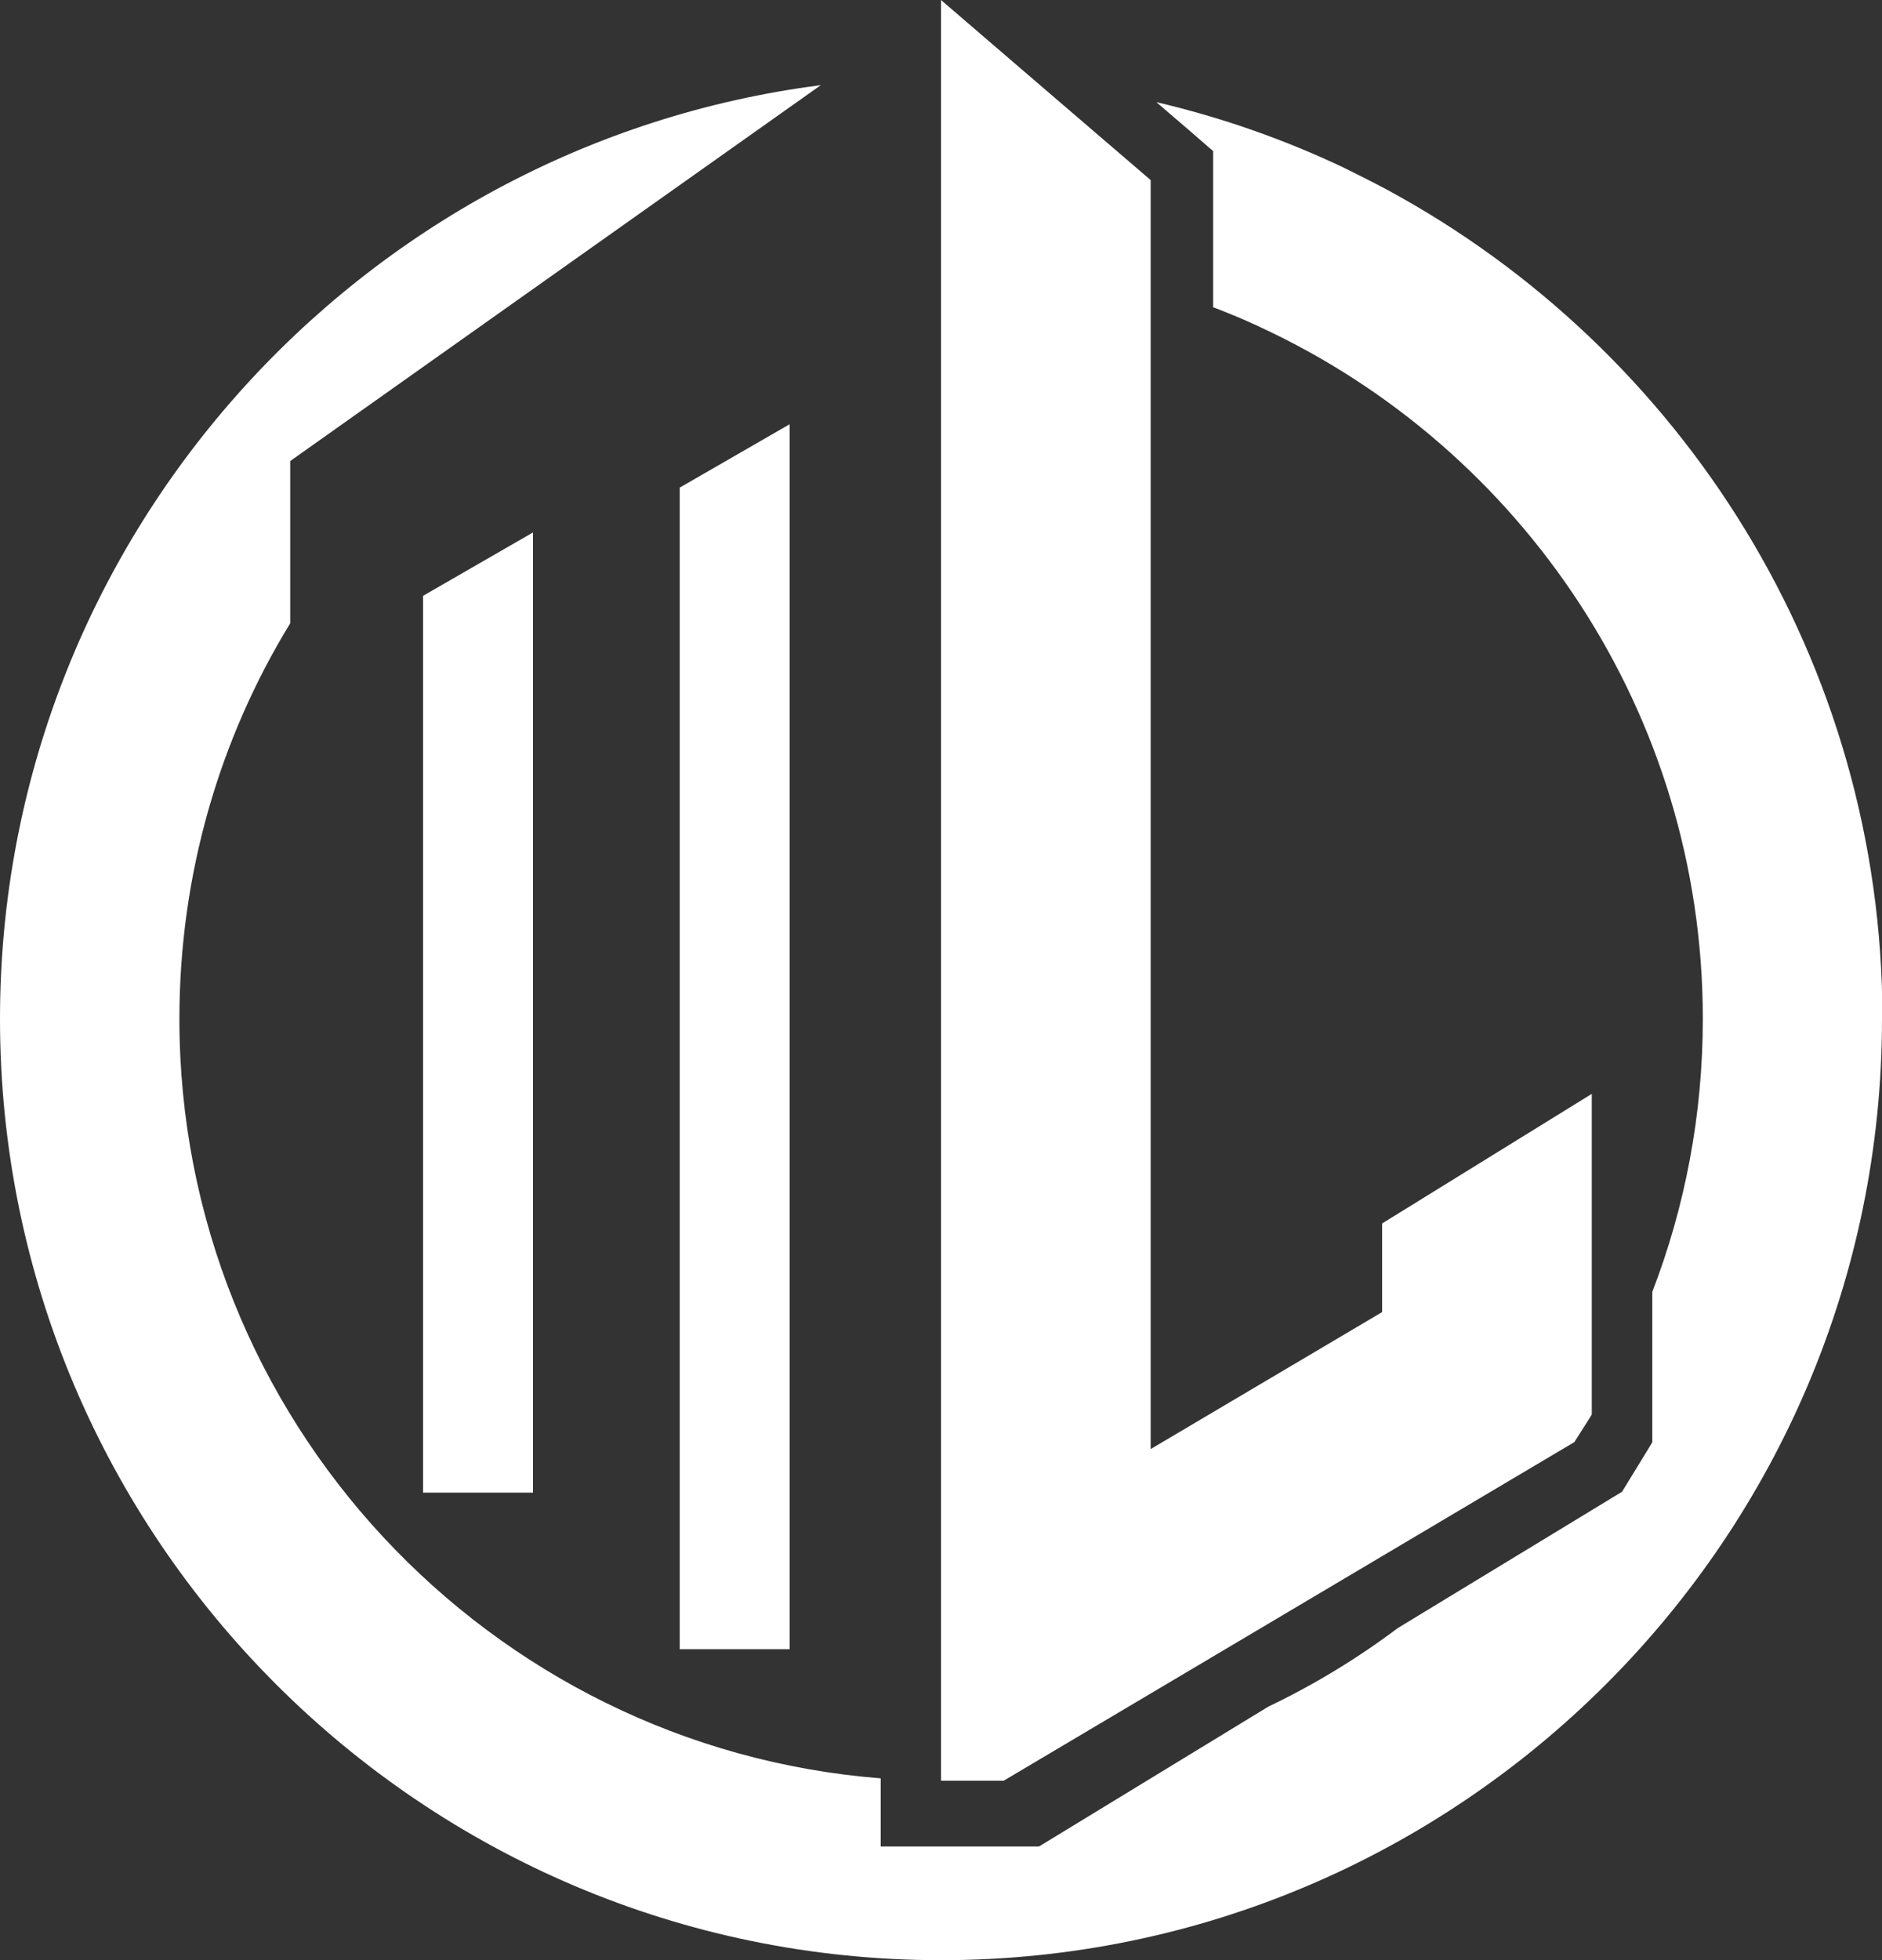 <svg xmlns="http://www.w3.org/2000/svg" id="Layer_1" data-name="Layer 1" viewBox="0 0 86.44 90.01"><rect x="0" y="0" width="86.44" height="90.01" fill="#333333" stroke="none"/><defs><style>      .cls-1 {        fill: #fff;        stroke-width: 0px;      }    </style></defs><path class="cls-1" d="M46.07,81.77h-2.85V0l4.41,3.79,5.22,4.48v58.27l10.63-6.29v-4.07l9.63-5.95v14.72s0,.01-.01.02h0s-.13.21-.13.21l-.66,1.04-26.23,15.56Z"></path><path class="cls-1" d="M86.44,46.79c0,23.83-19.39,43.22-43.22,43.22S0,70.62,0,46.79C0,24.83,16.46,6.63,37.7,3.91L13.33,21.17v7.45c-3.24,5.29-5.09,11.53-5.09,18.17,0,18.35,14.21,33.45,32.21,34.87v3.13h7.27s10.53-6.42,10.53-6.42c2.11-1.01,4.1-2.22,5.95-3.61l10.3-6.26,1.39-2.27v-6.91c1.5-3.89,2.32-8.12,2.32-12.54,0-14.05-8.32-26.19-20.31-31.75-.49-.23-.99-.45-1.49-.65-.23-.09-.46-.19-.69-.27v-7.17l-.99-.86-1.62-1.39c2.99.7,5.87,1.71,8.59,3,.69.34,1.37.68,2.04,1.04,13.51,7.32,22.72,21.63,22.72,38.04Z"></path><polygon class="cls-1" points="19.43 68.54 24.48 68.54 24.48 64.17 24.48 24.45 19.43 27.36 19.43 61.18 19.43 68.54"></polygon><polygon class="cls-1" points="31.22 75.73 36.27 75.73 36.27 71.15 36.27 19.48 31.22 22.39 31.22 68.16 31.22 75.73"></polygon></svg>